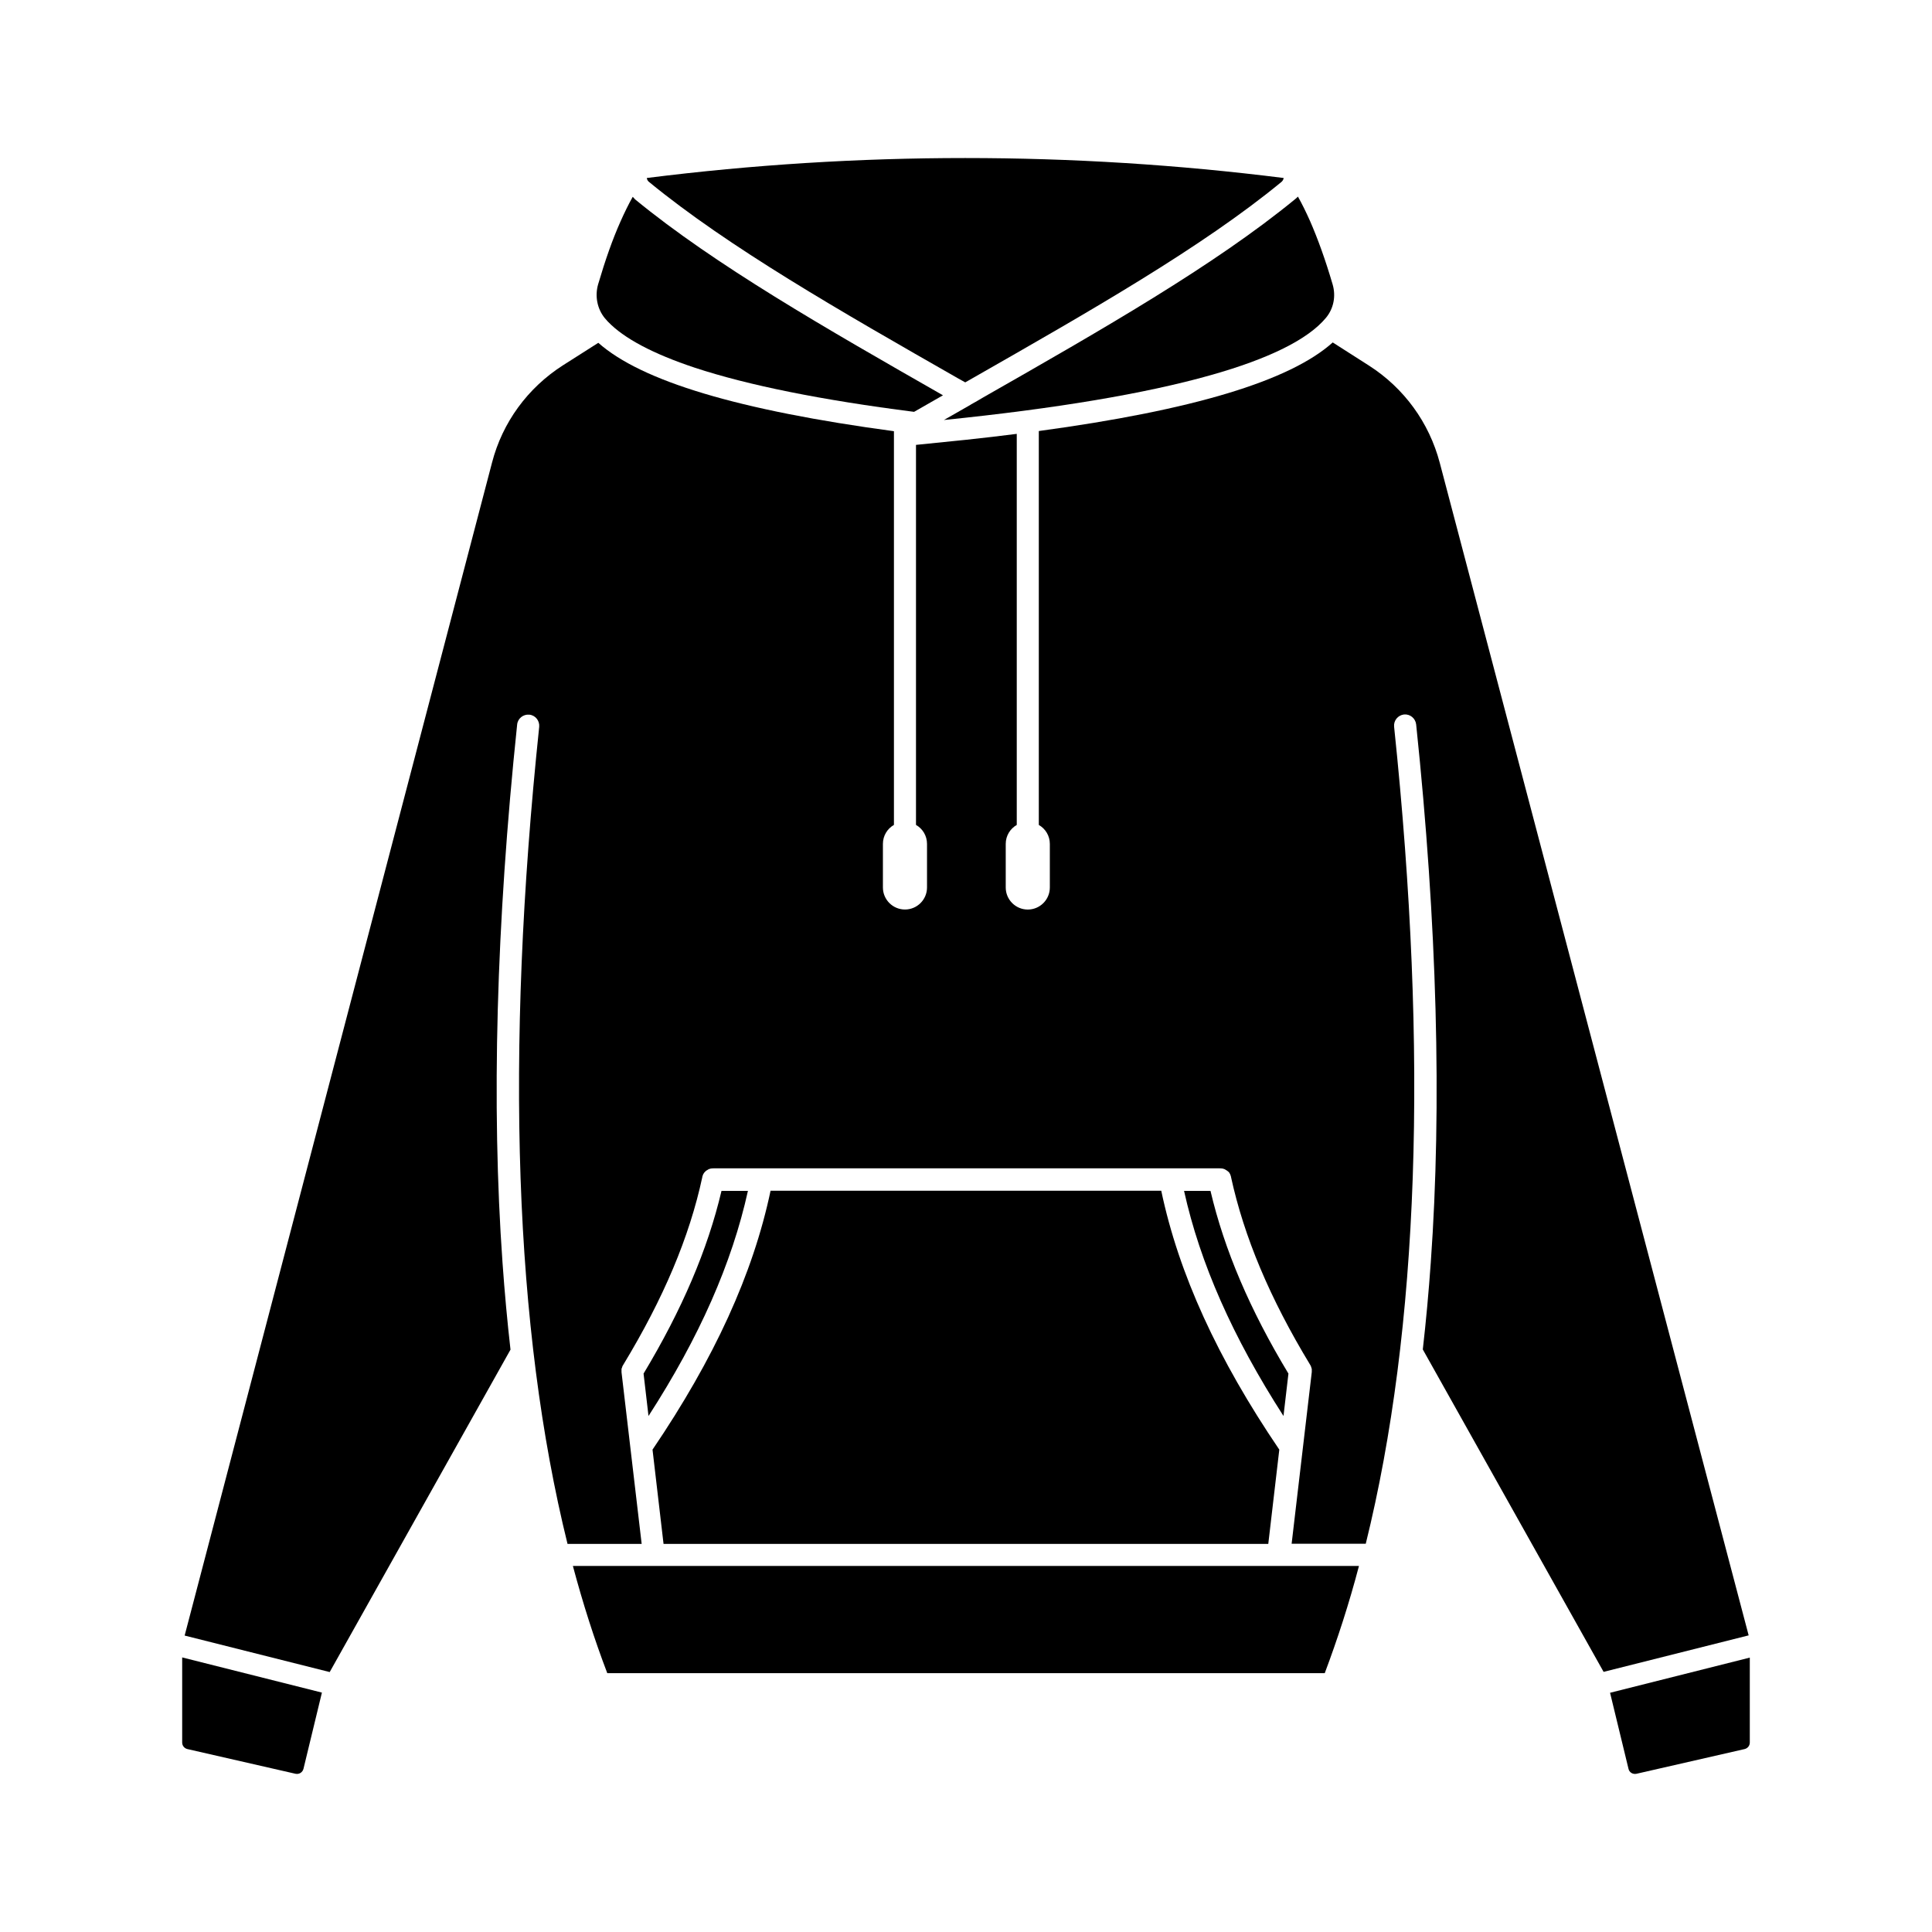 <?xml version="1.0" encoding="UTF-8"?>
<!-- Uploaded to: ICON Repo, www.svgrepo.com, Generator: ICON Repo Mixer Tools -->
<svg fill="#000000" width="800px" height="800px" version="1.1" viewBox="144 144 512 512" xmlns="http://www.w3.org/2000/svg">
 <g>
  <path d="m348.21 459.55c-4.637 22.016-14.914 44.488-31.285 68.617l2.922 24.988h160.26l2.922-24.988c-16.375-24.133-26.652-46.602-31.285-68.617z"/>
  <path d="m314.55 508.02 1.309 11.234c13.504-20.906 22.117-40.508 26.348-59.652h-7.004c-3.672 15.57-10.473 31.488-20.652 48.418z"/>
  <path d="m311.68 196.16c-1.109 1.965-2.168 4.133-3.223 6.5-2.117 4.734-4.031 10.176-5.945 16.676-0.906 3.125-0.25 6.5 1.762 8.969 0.25 0.301 0.504 0.555 0.754 0.855l0.051 0.051c4.231 4.434 11.992 8.566 23.074 12.242 14.055 4.637 33.555 8.566 58.09 11.688 2.57-1.461 5.141-2.922 7.656-4.383-31.137-17.785-60.457-34.562-81.617-51.941-0.199-0.254-0.398-0.453-0.602-0.656z"/>
  <path d="m192.28 605.8c0 0.805 0.555 1.512 1.359 1.715l28.668 6.551c0.957 0.203 1.863-0.352 2.117-1.309l4.887-20.203-37.031-9.32z"/>
  <path d="m401.26 251.22s-0.051 0.051-0.051 0.051c-2.316 1.309-4.684 2.672-7.055 4.031 29.727-3.023 53.402-7.004 70.535-11.84 15.617-4.383 25.945-9.523 30.684-15.215 2.066-2.469 2.719-5.793 1.762-8.969-1.914-6.5-3.879-11.941-5.945-16.676-1.059-2.367-2.117-4.535-3.223-6.5-0.203 0.203-0.402 0.402-0.656 0.605-21.41 17.582-51.188 34.613-82.727 52.598-1.105 0.656-2.215 1.309-3.324 1.914z"/>
  <path d="m315.41 191.17c0.051 0.402 0.25 0.805 0.605 1.059 21.059 17.281 50.633 34.207 81.969 52.094l1.812 1.008c0.605-0.352 1.258-0.707 1.863-1.059 31.336-17.887 60.91-34.762 81.918-52.043 0.352-0.301 0.555-0.656 0.605-1.059-56.023-7.051-112.75-7.051-168.77 0z"/>
  <path d="m575.57 612.76c0.203 0.957 1.16 1.512 2.117 1.309l28.668-6.551c0.805-0.203 1.359-0.906 1.359-1.715v-22.52l-37.031 9.32z"/>
  <path d="m485.45 508.02c-10.227-16.93-16.977-32.797-20.656-48.418h-7.004c4.231 19.145 12.898 38.742 26.348 59.652z"/>
  <path d="m304.93 587.41h190.14c3.375-8.969 6.449-18.438 9.07-28.414h-208.32c2.668 9.977 5.691 19.449 9.117 28.414z"/>
  <path d="m525.55 266.64c-2.82-10.68-9.473-19.801-18.742-25.746l-9.621-6.144c-11.336 10.176-36.98 17.938-77.891 23.477v104.39c1.762 1.008 2.922 2.871 2.922 5.039v11.539c0 3.223-2.621 5.844-5.844 5.844s-5.844-2.621-5.844-5.844v-11.539c0-2.168 1.16-4.031 2.922-5.039v-103.64c-4.281 0.555-8.715 1.059-13.352 1.562-4.332 0.453-8.766 0.906-13.352 1.359v100.71c1.762 1.008 2.922 2.871 2.922 5.039v11.539c0 3.223-2.621 5.844-5.844 5.844-3.223 0-5.844-2.621-5.844-5.844v-11.539c0-2.168 1.16-4.031 2.922-5.039v-104.23-0.051-0.051c-41.16-5.543-66.855-13.25-78.344-23.426l-9.422 5.996c-9.27 5.945-15.973 15.062-18.742 25.746l-81.461 310.85 38.441 9.672 47.914-85.445c-0.855-7.508-1.562-15.215-2.117-23.074-2.973-41.715-1.664-89.68 3.879-142.58 0.152-1.613 1.613-2.769 3.223-2.621 1.613 0.152 2.769 1.613 2.621 3.223-9.117 87.059-6.551 159.66 7.508 216.54h19.648l-5.34-45.492v-0.102-0.152-0.152-0.152-0.152-0.152c0-0.051 0-0.102 0.051-0.152 0-0.051 0-0.102 0.051-0.152 0-0.051 0.051-0.102 0.051-0.152s0.051-0.102 0.051-0.152c0-0.051 0.051-0.102 0.051-0.152 0-0.051 0.051-0.102 0.051-0.102 0.051-0.051 0.051-0.102 0.102-0.152 0-0.051 0.051-0.051 0.051-0.102 10.629-17.531 17.531-33.805 20.957-49.777v-0.051c0-0.051 0.051-0.152 0.051-0.203 0-0.051 0-0.051 0.051-0.102 0-0.051 0.051-0.102 0.051-0.152 0-0.051 0.051-0.102 0.051-0.152 0-0.051 0.051-0.102 0.051-0.102 0.051-0.051 0.051-0.102 0.102-0.152 0-0.051 0.051-0.051 0.051-0.102 0.051-0.051 0.102-0.102 0.102-0.152l0.254-0.254c0.051-0.051 0.102-0.102 0.152-0.152l0.051-0.051c0.051-0.051 0.102-0.051 0.152-0.102 0.051 0 0.051-0.051 0.102-0.051 0.051-0.051 0.102-0.051 0.152-0.102 0.051 0 0.051-0.051 0.102-0.051 0.051-0.051 0.102-0.051 0.152-0.102 0.051 0 0.051-0.051 0.102-0.051 0.051 0 0.102-0.051 0.203-0.051 0.051 0 0.051 0 0.102-0.051 0.051 0 0.152-0.051 0.25-0.051h0.051c0.203-0.051 0.402-0.051 0.656-0.051h134.11c0.203 0 0.453 0 0.656 0.051h0.051c0.102 0 0.152 0.051 0.25 0.051 0.051 0 0.051 0 0.102 0.051 0.051 0 0.102 0.051 0.203 0.051 0.051 0 0.051 0.051 0.102 0.051 0.051 0 0.102 0.051 0.152 0.102 0.051 0 0.051 0.051 0.102 0.051 0.051 0.051 0.102 0.051 0.152 0.102 0.051 0 0.051 0.051 0.102 0.051 0.051 0.051 0.102 0.051 0.152 0.102 0.051 0 0.051 0.051 0.051 0.051 0.051 0.051 0.102 0.102 0.152 0.102l0.051 0.051c0.051 0.051 0.102 0.102 0.152 0.152l0.051 0.051c0.051 0.051 0.102 0.102 0.102 0.152 0 0.051 0.051 0.051 0.051 0.102 0.051 0.051 0.051 0.102 0.102 0.152 0 0.051 0.051 0.102 0.051 0.102 0 0.051 0.051 0.102 0.051 0.152 0 0.051 0.051 0.102 0.051 0.152s0 0.051 0.051 0.102c0 0.051 0.051 0.152 0.051 0.203v0.051c3.477 15.973 10.328 32.242 20.957 49.777 0 0 0.051 0.051 0.051 0.102 0.051 0.051 0.051 0.102 0.102 0.152 0 0.051 0.051 0.102 0.051 0.102 0 0.051 0.051 0.102 0.051 0.152s0.051 0.102 0.051 0.152 0.051 0.102 0.051 0.152c0 0.051 0 0.102 0.051 0.152 0 0.051 0 0.102 0.051 0.152v0.152 0.152 0.152 0.152 0.152 0.102l-5.34 45.492h19.648c14.055-56.879 16.625-129.53 7.508-216.54-0.152-1.613 1.008-3.023 2.621-3.223 1.613-0.152 3.023 1.008 3.223 2.621 5.543 52.898 6.852 100.86 3.879 142.58-0.555 7.859-1.258 15.566-2.117 23.074l47.914 85.445 38.441-9.672z"/>
 </g>
</svg>